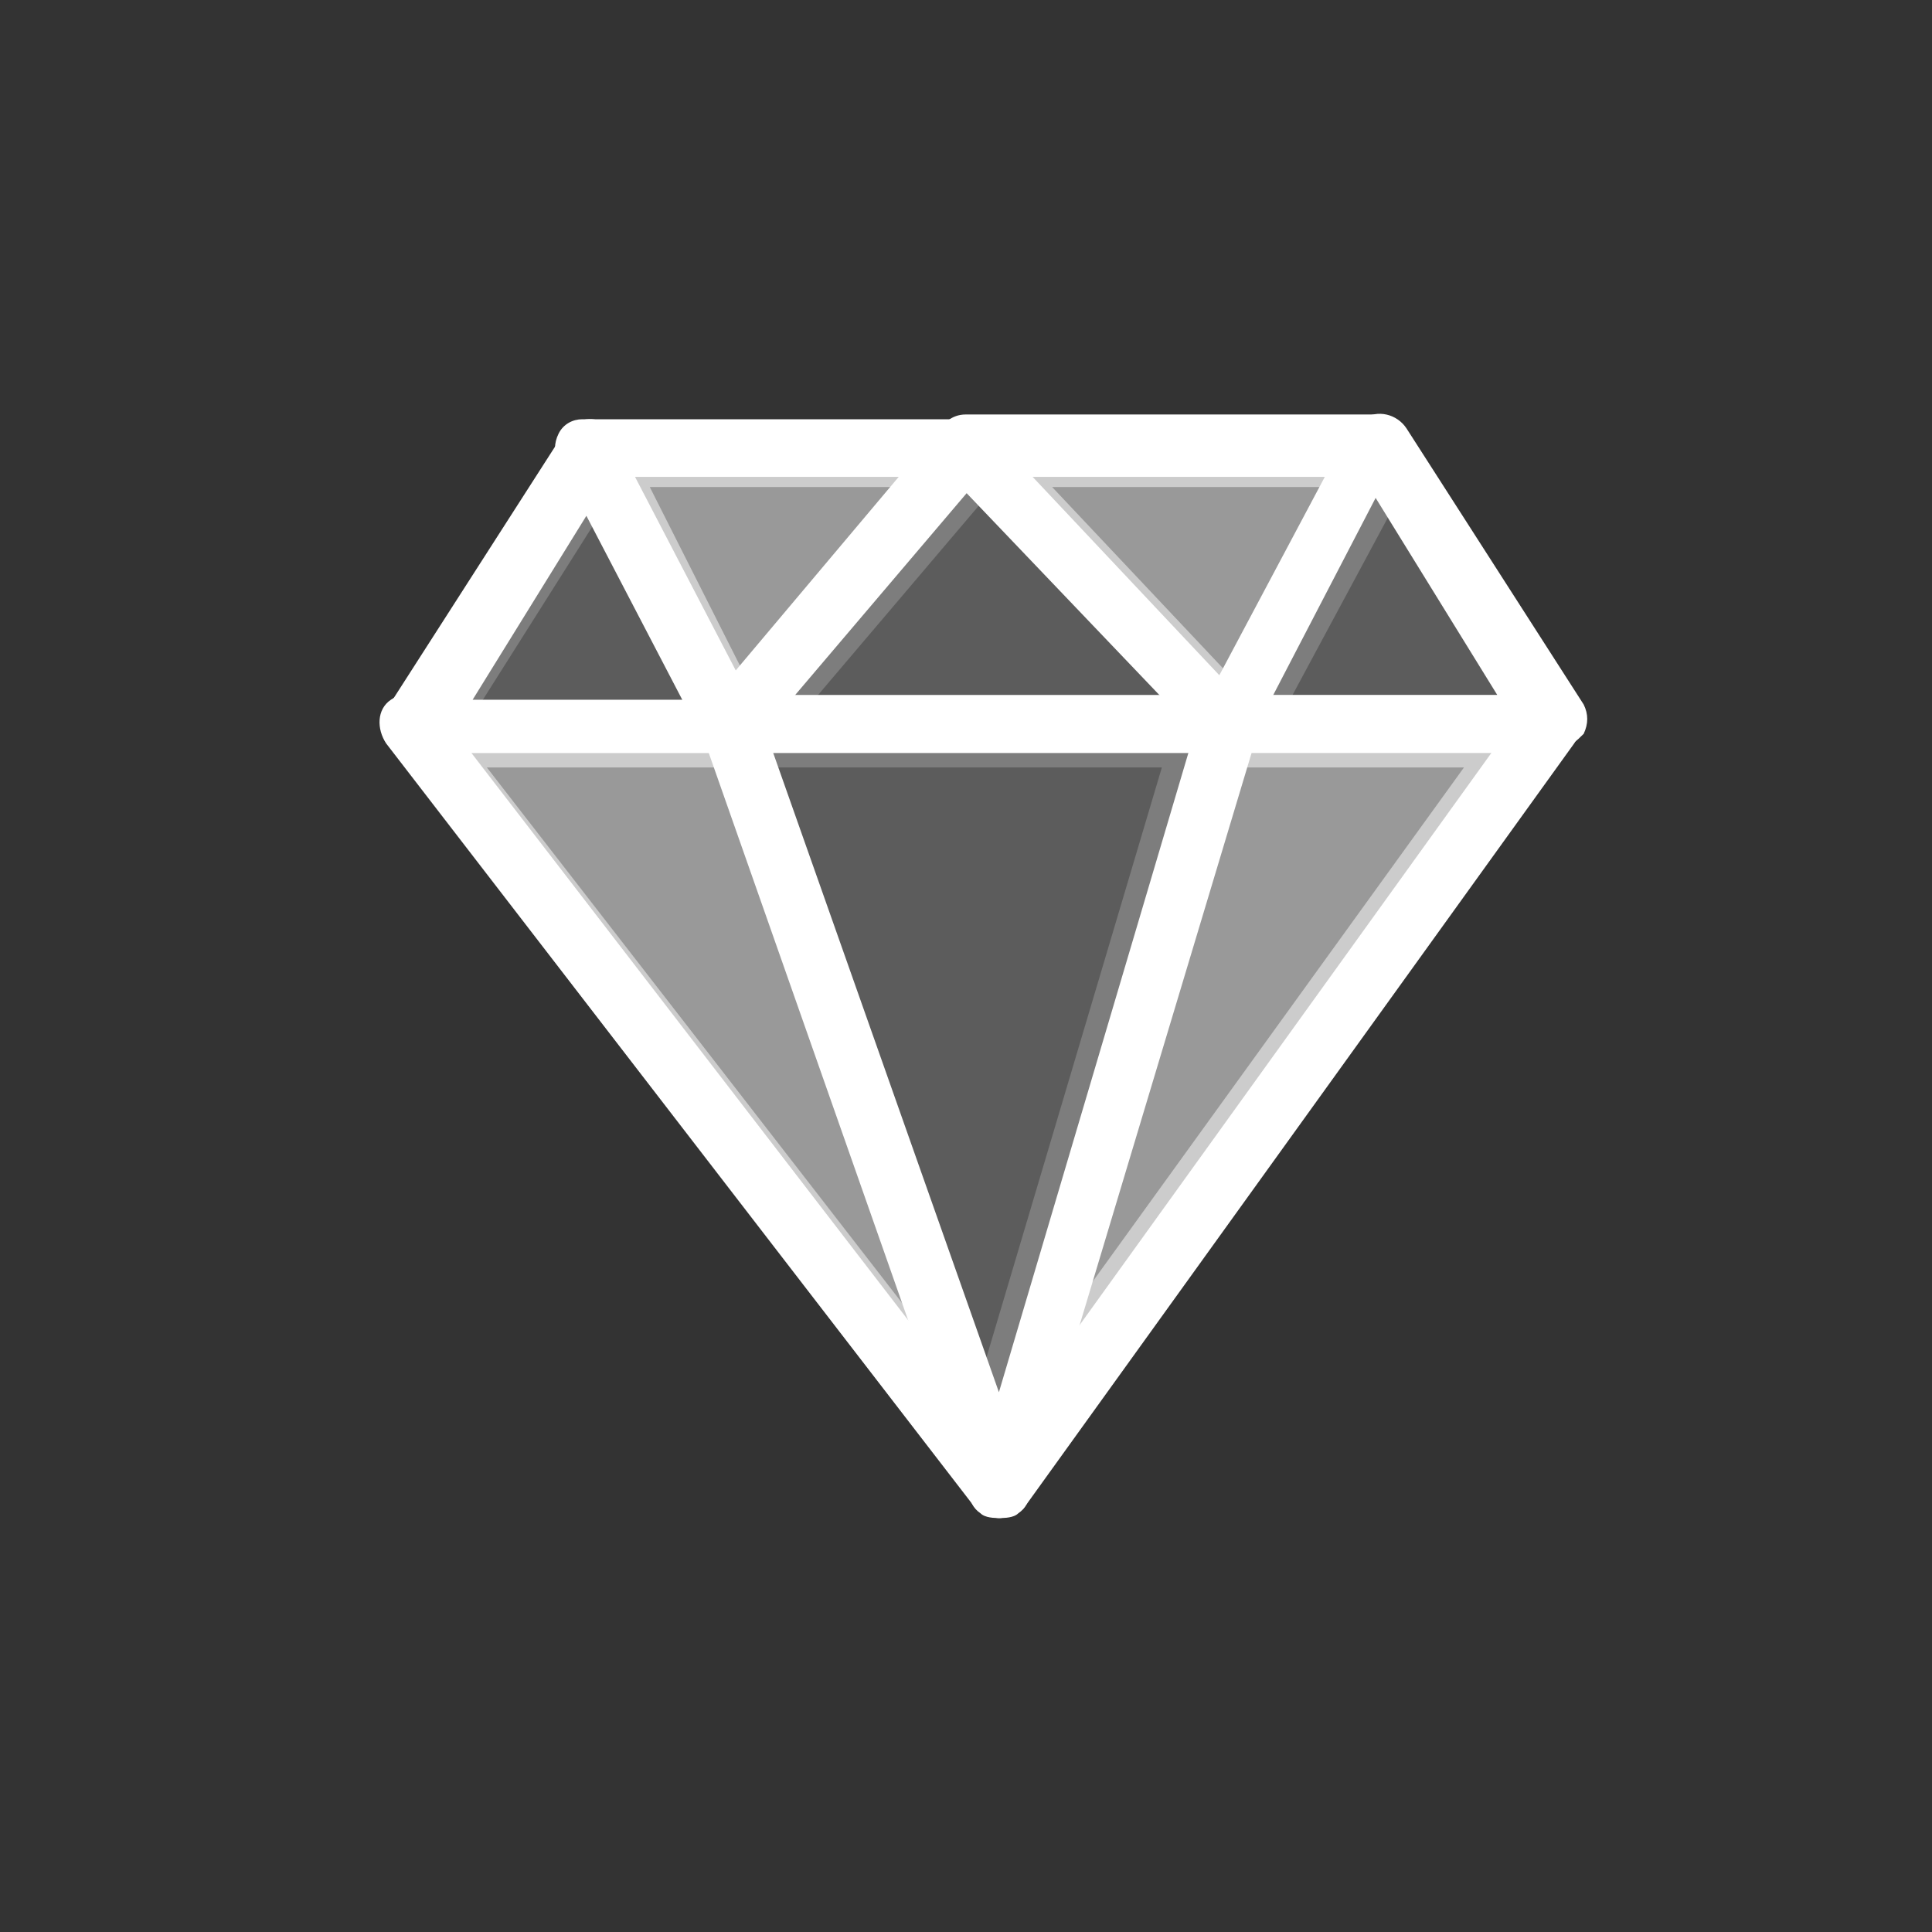 <svg width="56" height="56" viewBox="0 0 56 56" fill="none" xmlns="http://www.w3.org/2000/svg">
<rect x="0" y="0" width="56" height="56" fill="#333333" stroke="none"/>
<g clip-path="url(#clip0_2489_17332)">
<path d="M16.879 12.988L21.189 20.992H11.881L16.879 12.988Z" fill="white" fill-opacity="0.2"/>
<path d="M17.719 14.394L16.879 12.988L11.881 20.992H13.547L17.719 14.394Z" fill="white" fill-opacity="0.2"/>
<path d="M35.632 20.992L28.968 43.165L21.189 20.992H35.632Z" fill="white" fill-opacity="0.2"/>
<path d="M21.189 20.992L21.602 22.245H33.677L28.128 40.91L28.968 43.165L35.632 20.992H21.189Z" fill="white" fill-opacity="0.2"/>
<path d="M27.991 12.988L35.632 20.992H21.189L27.991 12.988Z" fill="white" fill-opacity="0.2"/>
<path d="M28.831 14.116L35.343 20.992H35.632L27.991 12.988L21.189 20.992H22.992L28.831 14.116Z" fill="white" fill-opacity="0.2"/>
<path d="M39.79 12.988L35.632 20.992L27.991 12.988H39.79Z" fill="white" fill-opacity="0.5"/>
<path d="M30.496 14.116H39.24L39.79 12.988H27.991L35.632 20.992L36.045 20.003L30.496 14.116Z" fill="white" fill-opacity="0.5"/>
<path d="M39.79 12.988L44.926 20.992H35.632L39.79 12.988Z" fill="white" fill-opacity="0.2"/>
<path d="M40.63 14.255L39.79 12.988L35.632 20.992H37.009L40.63 14.255Z" fill="white" fill-opacity="0.2"/>
<path d="M44.926 20.992L33.677 36.707L28.968 43.165L35.632 20.992H44.926Z" fill="white" fill-opacity="0.5"/>
<path d="M35.632 20.992L35.205 22.245H42.434L31.185 37.82L30.07 39.365L28.968 43.165L33.677 36.707L44.926 20.992H35.632Z" fill="white" fill-opacity="0.5"/>
<path d="M27.991 12.988L21.189 20.992L16.879 12.988H27.991Z" fill="white" fill-opacity="0.5"/>
<path d="M18.834 14.116H27.013L27.991 12.988H16.879L21.189 20.992L21.877 20.143L18.834 14.116Z" fill="white" fill-opacity="0.5"/>
<path d="M21.189 20.992L28.968 43.165L23.97 36.707L11.881 20.992H21.189Z" fill="white" fill-opacity="0.5"/>
<path d="M26.187 37.82L14.112 22.245H21.602L21.189 20.992H11.881L23.97 36.707L28.968 43.165L27.853 39.936L26.187 37.82Z" fill="white" fill-opacity="0.5"/>
<path d="M28.968 44C28.83 44 28.555 44 28.417 43.861C28.004 43.583 28.004 43.012 28.28 42.594L44.238 20.421C44.513 20.003 45.078 20.003 45.49 20.282C45.904 20.56 45.904 21.131 45.628 21.549L29.67 43.722C29.533 43.861 29.257 44 28.982 44H28.968Z" fill="white"/>
<path d="M28.968 44C28.693 44 28.417 43.861 28.28 43.722L11.193 21.549C10.917 21.131 10.917 20.56 11.331 20.282C11.743 20.003 12.308 20.003 12.583 20.421L29.657 42.594C29.932 43.012 29.932 43.583 29.519 43.861C29.381 44 29.106 44 28.968 44Z" fill="white"/>
<path d="M28.968 44.001C28.555 44.001 28.28 43.723 28.142 43.444L20.349 21.271C20.211 20.854 20.487 20.283 20.9 20.144C21.313 20.004 21.877 20.283 22.015 20.7L28.954 40.354L34.779 20.7C34.916 20.283 35.329 20.004 35.894 20.144C36.307 20.283 36.582 20.7 36.444 21.271L29.78 43.444C29.643 43.723 29.367 44.001 28.941 44.001H28.968Z" fill="white"/>
<path d="M35.632 21.827H21.189C20.776 21.827 20.363 21.409 20.363 20.978C20.363 20.546 20.776 20.143 21.189 20.143H35.632C36.045 20.143 36.472 20.56 36.472 20.978C36.472 21.535 36.059 21.827 35.632 21.827Z" fill="white"/>
<path d="M21.189 21.828H11.881C11.606 21.828 11.33 21.689 11.193 21.41C11.055 21.132 11.055 20.854 11.193 20.575L16.328 12.572C16.604 12.154 17.155 12.015 17.581 12.293C17.994 12.572 18.132 13.142 17.857 13.56L13.699 20.283H21.478C21.891 20.283 22.318 20.7 22.318 21.132C22.043 21.549 21.629 21.828 21.203 21.828H21.189Z" fill="white"/>
<path d="M44.926 21.827H35.618C35.205 21.827 34.792 21.409 34.792 20.978C34.792 20.546 35.205 20.142 35.618 20.142H43.398L39.24 13.406C38.964 12.988 39.102 12.431 39.515 12.139C39.928 11.861 40.492 12 40.768 12.417L45.904 20.421C46.041 20.699 46.041 20.978 45.904 21.27C45.491 21.688 45.215 21.827 44.926 21.827Z" fill="white"/>
<path d="M35.632 21.827C35.357 21.827 35.219 21.687 34.944 21.548L27.302 13.545C27.027 13.266 27.027 12.988 27.164 12.57C27.302 12.292 27.578 12.014 27.991 12.014H39.79C40.066 12.014 40.341 12.153 40.479 12.431C40.616 12.71 40.616 12.988 40.479 13.266L36.321 21.27C36.183 21.687 35.907 21.827 35.632 21.827ZM29.932 13.823L35.343 19.572L38.4 13.823H29.932Z" fill="white"/>
<path d="M21.189 21.826C20.776 21.826 20.5 21.687 20.363 21.409L16.191 13.405C16.053 13.127 16.053 12.848 16.191 12.57C16.328 12.291 16.604 12.152 16.879 12.152H27.839C28.114 12.152 28.527 12.291 28.665 12.709C28.803 12.988 28.803 13.405 28.527 13.697L21.726 21.701C21.588 21.84 21.45 21.84 21.175 21.84L21.189 21.826ZM18.407 13.823L21.326 19.432L26.049 13.823H18.407Z" fill="white"/>
</g>
<defs>
<clipPath id="clip0_2489_17332">
<rect width="35" height="32" fill="white" transform="translate(11 12)"/>
</clipPath>
</defs>
</svg>
